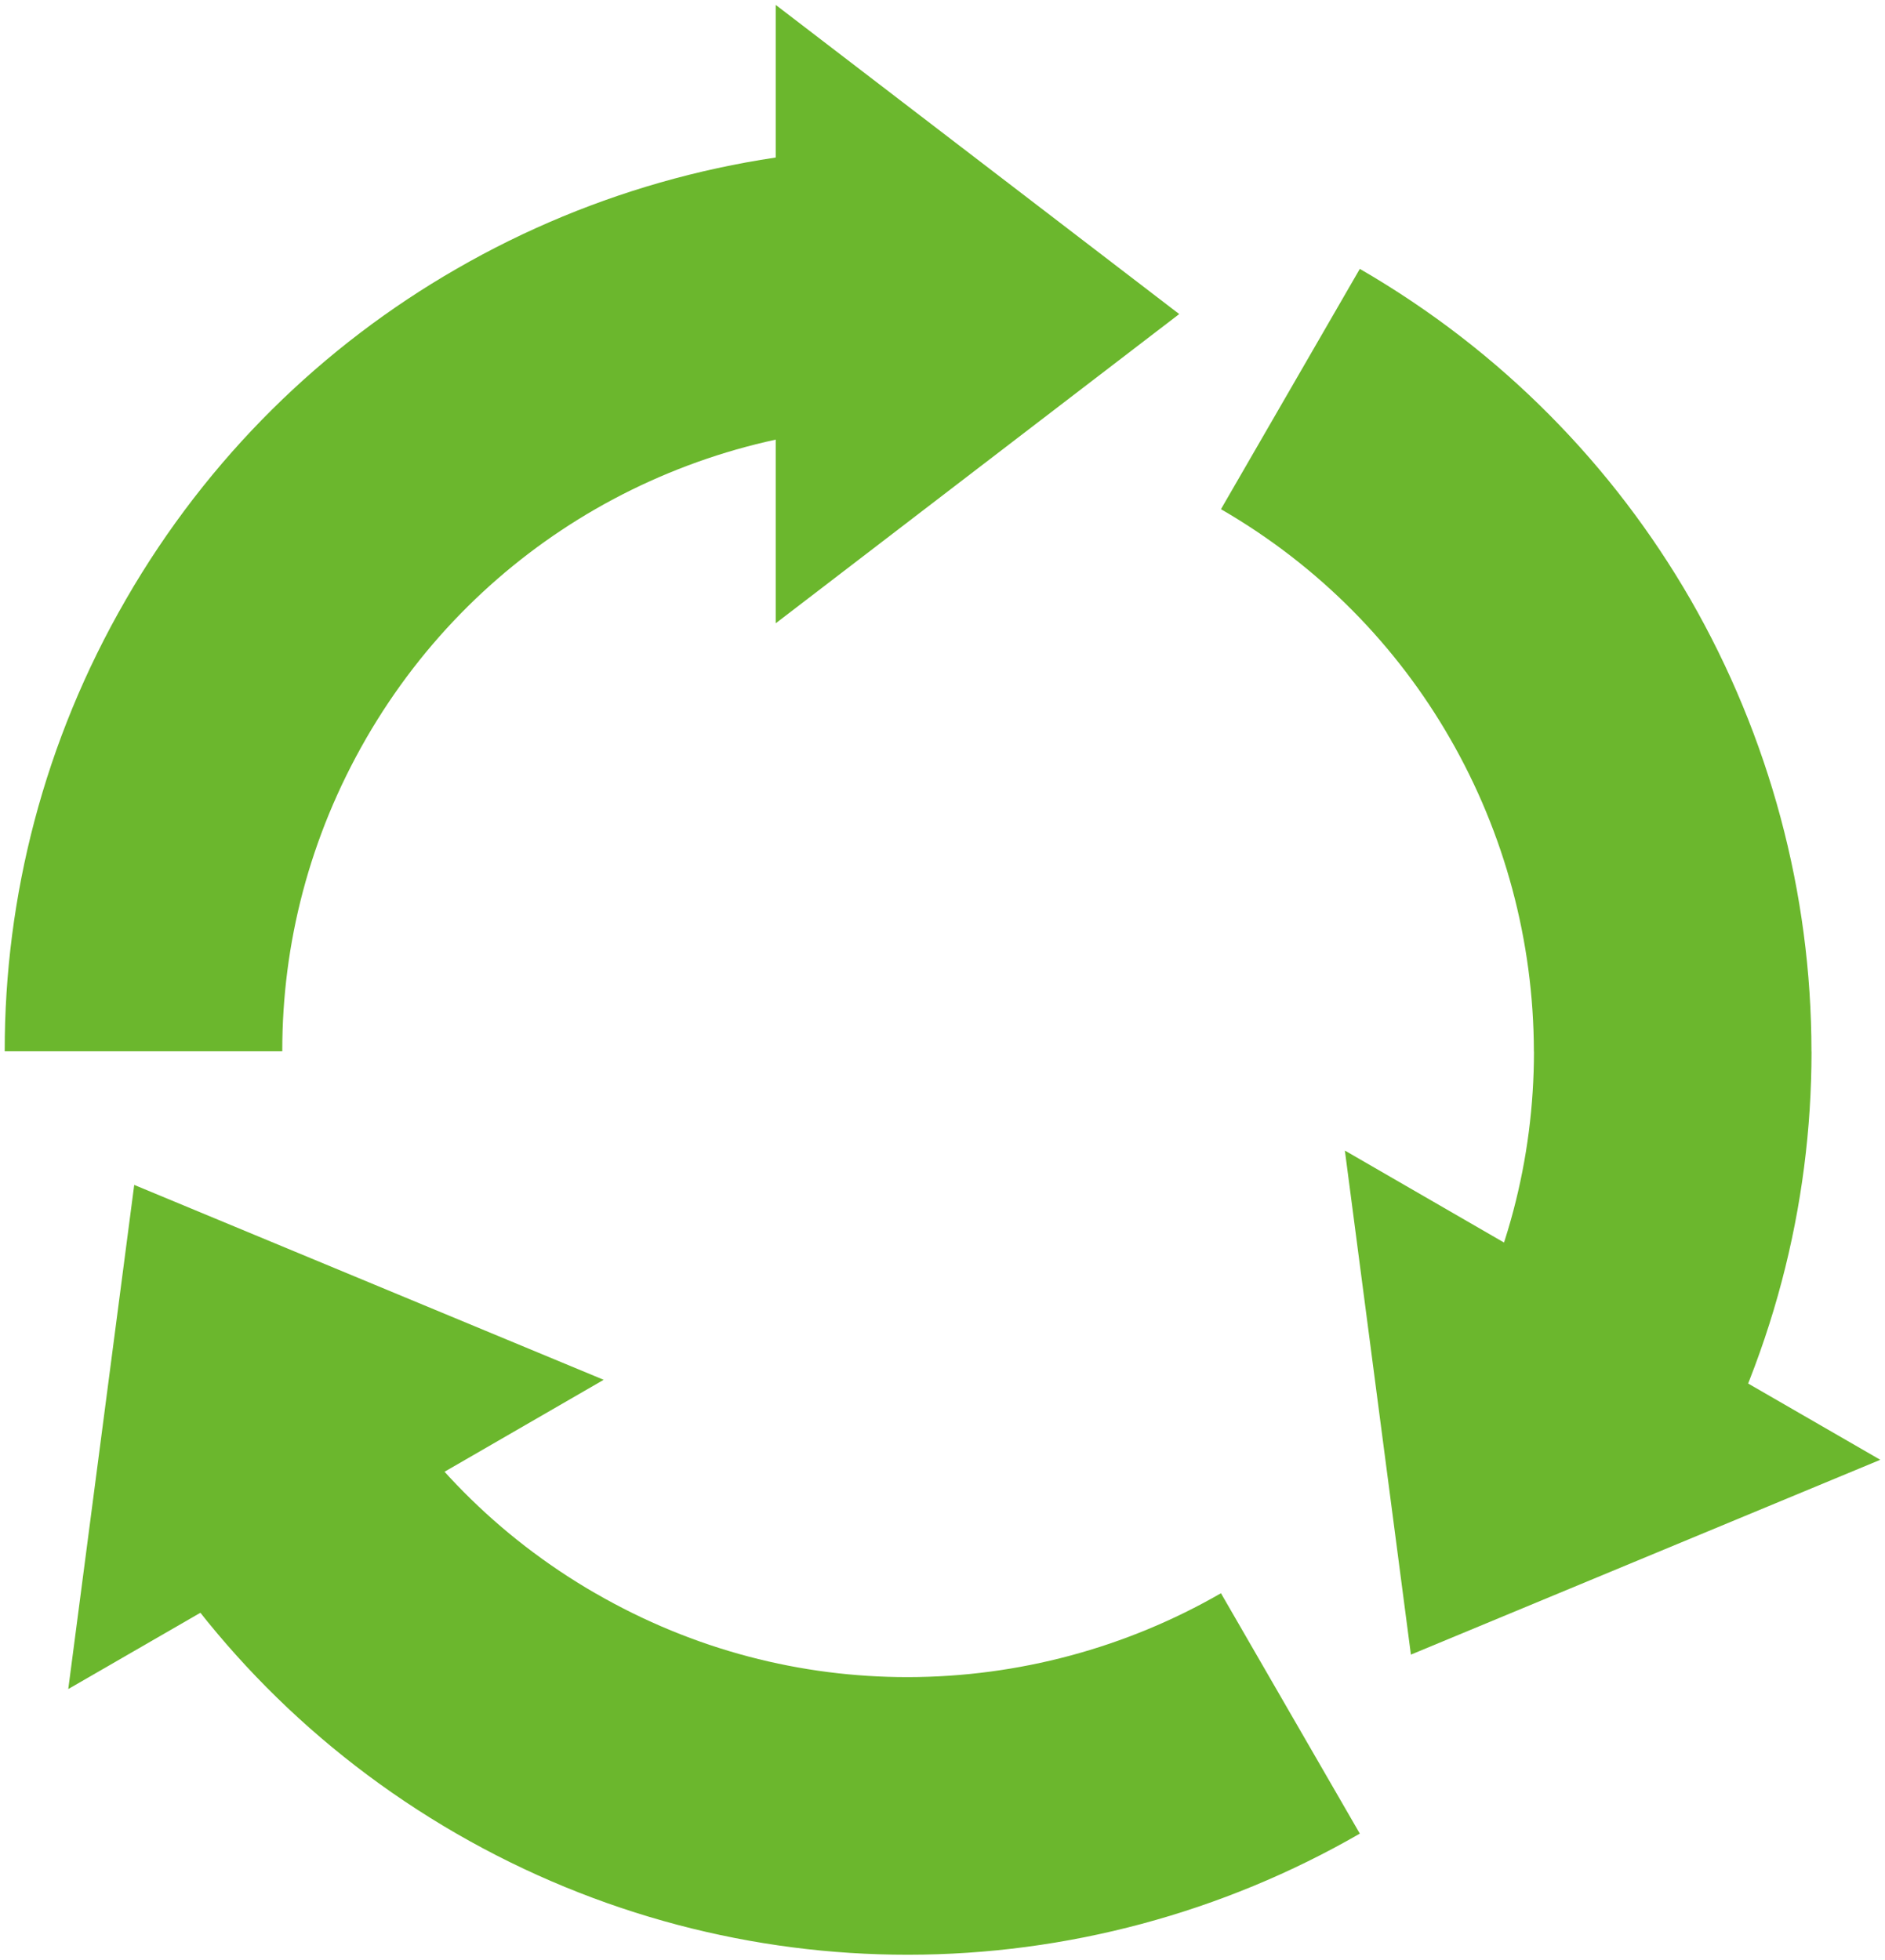 <svg version="1.1" id="_x35_" xmlns="http://www.w3.org/2000/svg" x="0" y="0" viewBox="0 0 769.669 800" xml:space="preserve"><style>.st0{fill:#6bb72d}</style><path class="st0" d="M498.535 650.42c-38.798 22.354-82.901 34.184-127.74 34.246h-.287c-43.34 0-87.065-10.938-127.42-34.246h-.029c-40.355-23.308-71.837-55.87-93.523-93.523l-98.134 56.698c31.289 54.281 76.86 101.377 134.987 134.958l28.333-49.069-28.333 49.069C244.296 781.973 307.96 798 370.509 798H370.795c64.617-.033 128.342-17.109 184.437-49.447l-56.697-98.133zM739.637 429.161c0-64.65-17.173-128.375-49.417-184.47-31.355-54.281-76.86-101.311-134.988-134.922l-56.698 98.101c40.351 23.341 71.865 55.932 93.519 93.585 22.325 38.762 34.155 82.836 34.249 127.707 0 .095.033.188.033.287-.033 43.34-10.974 87.033-34.282 127.449l98.134 56.669c33.451-57.909 49.478-121.569 49.478-184.118.001-.099-.028-.193-.028-.288zM186.391 109.769c-54.343 31.257-101.406 76.795-134.955 134.922 0 .065-.033.065-.033.065C17.919 302.597 1.892 366.293 1.924 428.842v.319h113.331v-.319c0-43.344 10.974-87.037 34.249-127.388.032 0 .032 0 .032-.065 23.308-40.319 55.903-71.833 93.523-93.52 38.795-22.325 82.901-34.184 127.736-34.249V60.287c-64.617.032-128.374 17.141-184.404 49.482z"/><path class="st0" d="M481.488 128.212L316.735 2v252.453zM54.805 483.726L27.873 689.534l109.293-63.089 109.325-63.156zM576.092 675.477l191.653-79.531-109.325-63.09-109.293-63.151z"/></svg>